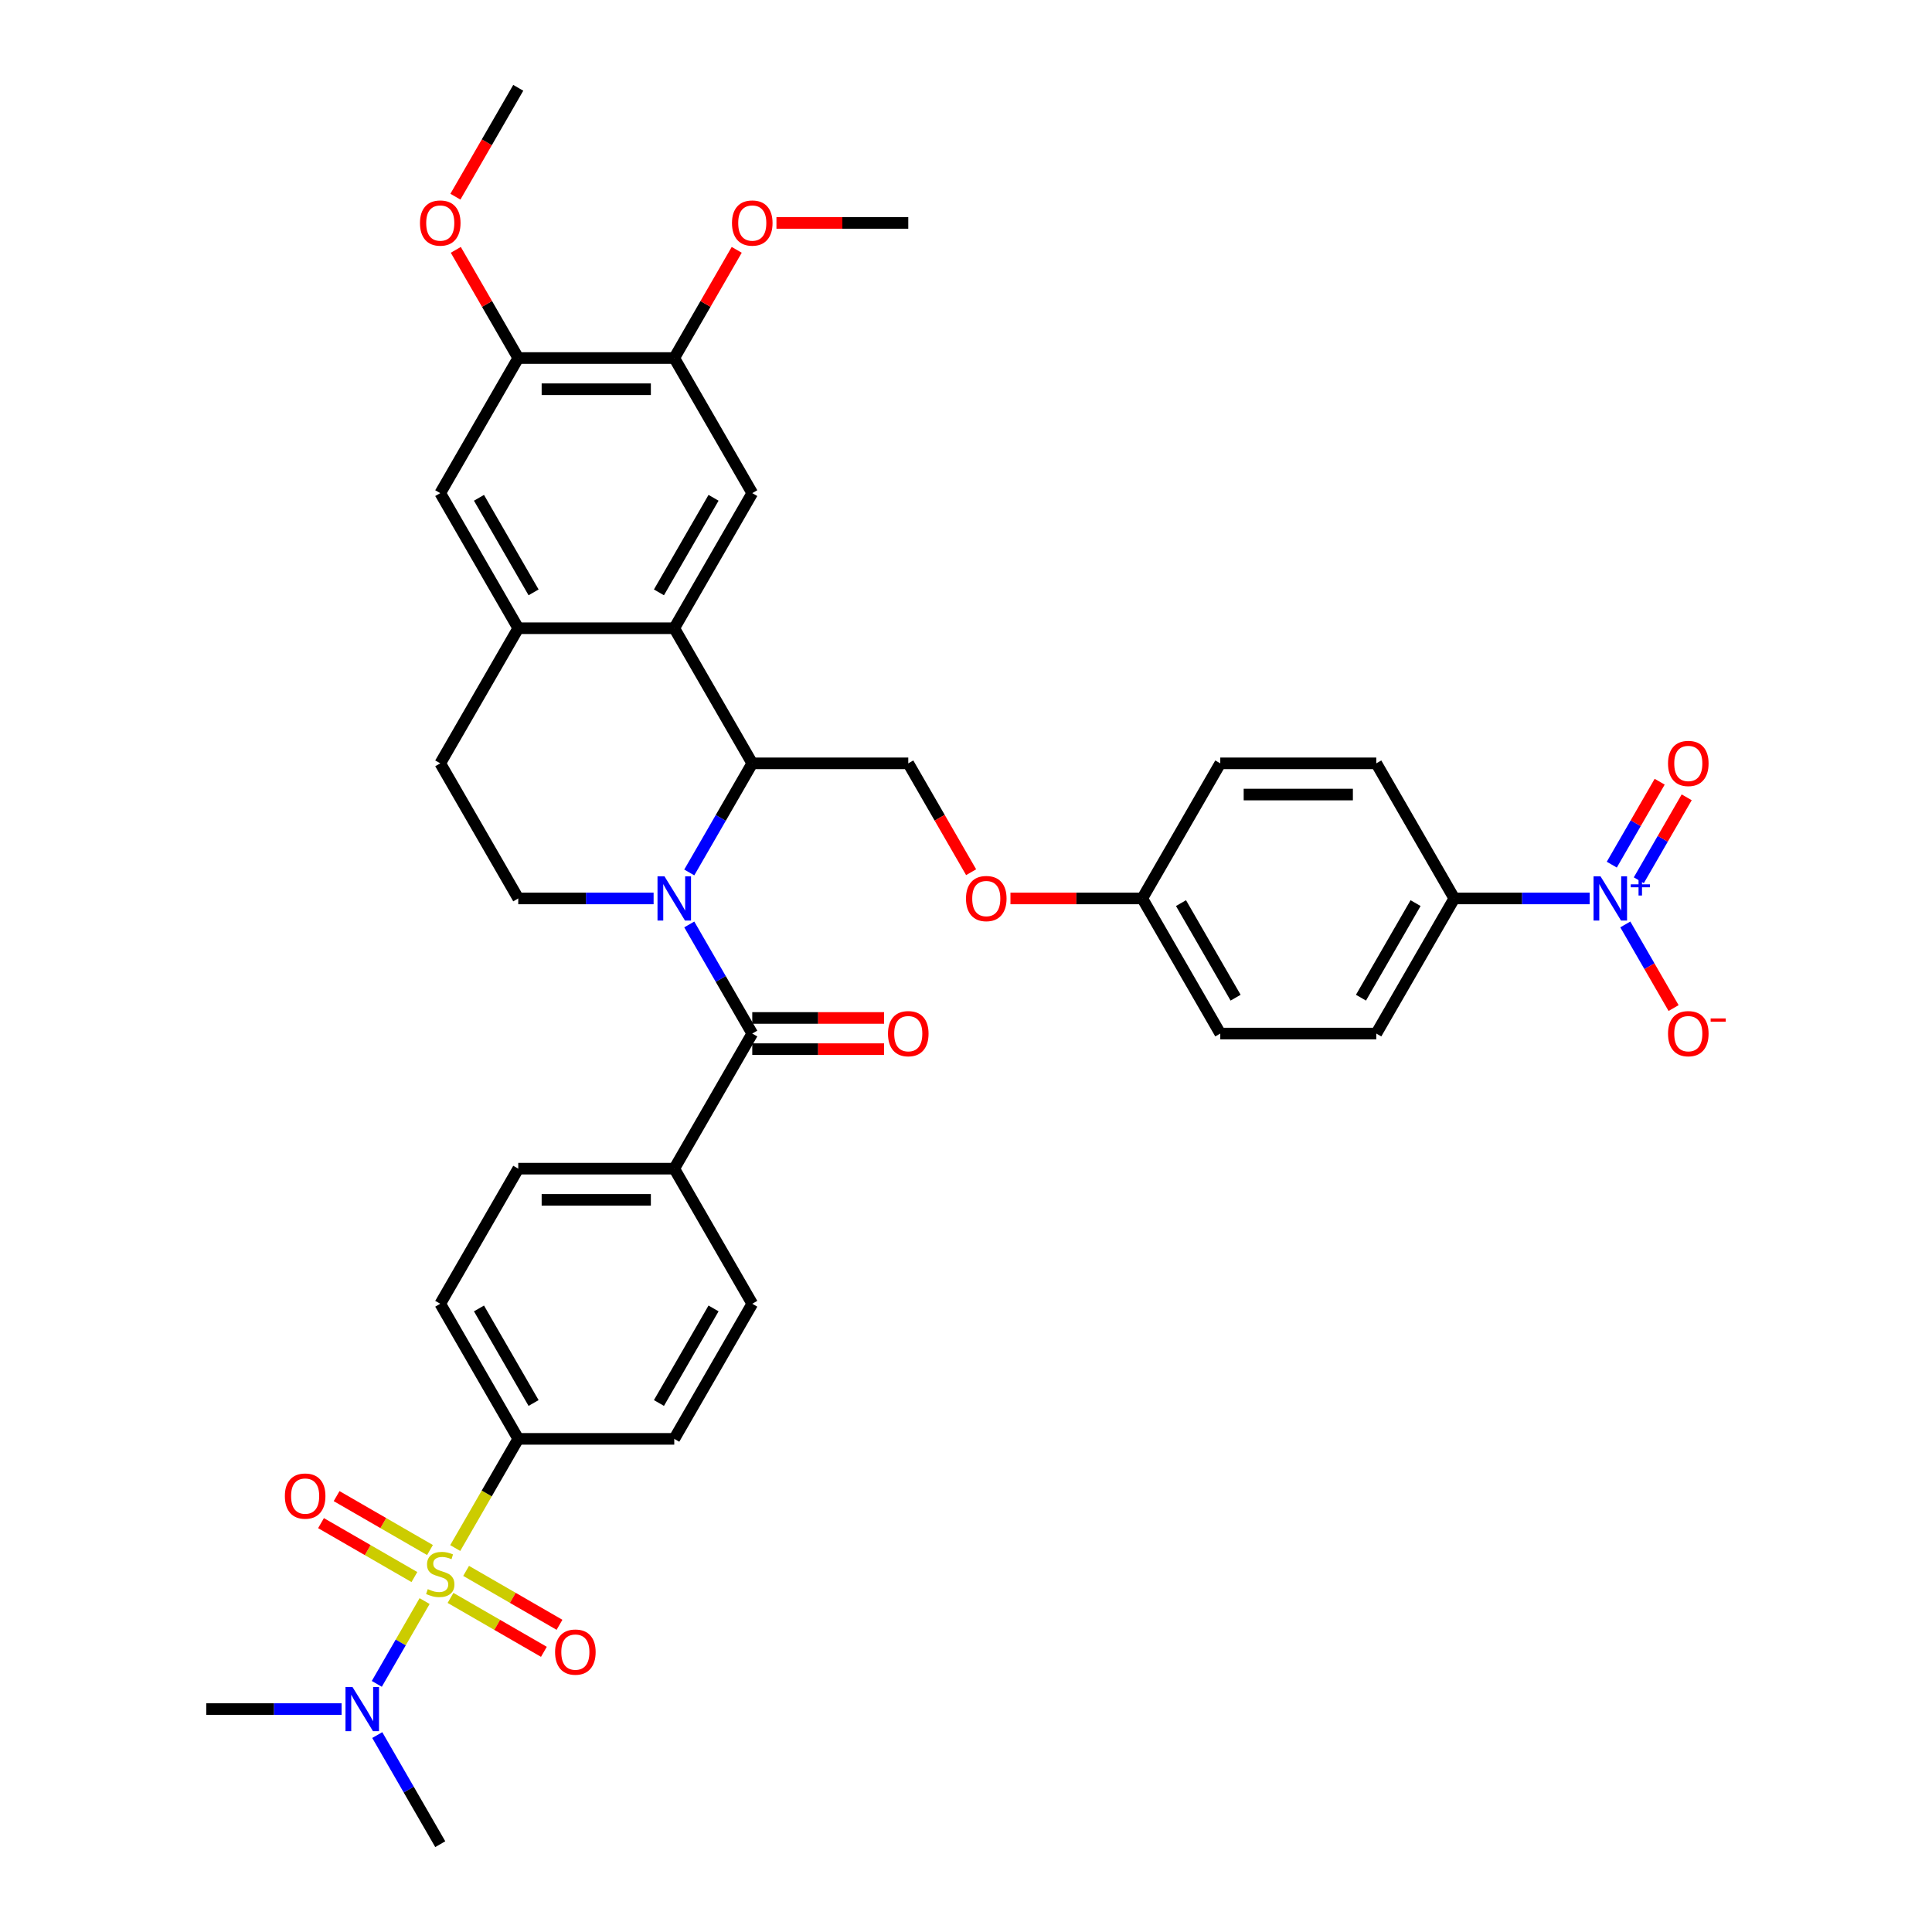 <?xml version='1.0' encoding='iso-8859-1'?>
<svg version='1.1' baseProfile='full'
              xmlns='http://www.w3.org/2000/svg'
                      xmlns:rdkit='http://www.rdkit.org/xml'
                      xmlns:xlink='http://www.w3.org/1999/xlink'
                  xml:space='preserve'
width='1000px' height='1000px' viewBox='0 0 1000 1000'>
<!-- END OF HEADER -->
<rect style='opacity:1.0;fill:#FFFFFF;stroke:none' width='1000' height='1000' x='0' y='0'> </rect>
<path class='bond-8' d='M 235.623,801.265 L 251.936,773.01' style='fill:none;fill-rule:evenodd;stroke:#CCCC00;stroke-width:6px;stroke-linecap:butt;stroke-linejoin:miter;stroke-opacity:1' />
<path class='bond-8' d='M 251.936,773.01 L 268.249,744.755' style='fill:none;fill-rule:evenodd;stroke:#000000;stroke-width:6px;stroke-linecap:butt;stroke-linejoin:miter;stroke-opacity:1' />
<path class='bond-9' d='M 219.772,828.719 L 207.403,850.144' style='fill:none;fill-rule:evenodd;stroke:#CCCC00;stroke-width:6px;stroke-linecap:butt;stroke-linejoin:miter;stroke-opacity:1' />
<path class='bond-9' d='M 207.403,850.144 L 195.034,871.568' style='fill:none;fill-rule:evenodd;stroke:#0000FF;stroke-width:6px;stroke-linecap:butt;stroke-linejoin:miter;stroke-opacity:1' />
<path class='bond-13' d='M 222.561,802.294 L 198.395,788.341' style='fill:none;fill-rule:evenodd;stroke:#CCCC00;stroke-width:6px;stroke-linecap:butt;stroke-linejoin:miter;stroke-opacity:1' />
<path class='bond-13' d='M 198.395,788.341 L 174.228,774.388' style='fill:none;fill-rule:evenodd;stroke:#FF0000;stroke-width:6px;stroke-linecap:butt;stroke-linejoin:miter;stroke-opacity:1' />
<path class='bond-13' d='M 214.487,816.28 L 190.32,802.327' style='fill:none;fill-rule:evenodd;stroke:#CCCC00;stroke-width:6px;stroke-linecap:butt;stroke-linejoin:miter;stroke-opacity:1' />
<path class='bond-13' d='M 190.32,802.327 L 166.153,788.374' style='fill:none;fill-rule:evenodd;stroke:#FF0000;stroke-width:6px;stroke-linecap:butt;stroke-linejoin:miter;stroke-opacity:1' />
<path class='bond-14' d='M 233.188,827.077 L 257.355,841.03' style='fill:none;fill-rule:evenodd;stroke:#CCCC00;stroke-width:6px;stroke-linecap:butt;stroke-linejoin:miter;stroke-opacity:1' />
<path class='bond-14' d='M 257.355,841.03 L 281.521,854.982' style='fill:none;fill-rule:evenodd;stroke:#FF0000;stroke-width:6px;stroke-linecap:butt;stroke-linejoin:miter;stroke-opacity:1' />
<path class='bond-14' d='M 241.263,813.091 L 265.429,827.044' style='fill:none;fill-rule:evenodd;stroke:#CCCC00;stroke-width:6px;stroke-linecap:butt;stroke-linejoin:miter;stroke-opacity:1' />
<path class='bond-14' d='M 265.429,827.044 L 289.596,840.996' style='fill:none;fill-rule:evenodd;stroke:#FF0000;stroke-width:6px;stroke-linecap:butt;stroke-linejoin:miter;stroke-opacity:1' />
<path class='bond-0' d='M 356.764,478.488 L 373.068,506.726' style='fill:none;fill-rule:evenodd;stroke:#0000FF;stroke-width:6px;stroke-linecap:butt;stroke-linejoin:miter;stroke-opacity:1' />
<path class='bond-0' d='M 373.068,506.726 L 389.371,534.965' style='fill:none;fill-rule:evenodd;stroke:#000000;stroke-width:6px;stroke-linecap:butt;stroke-linejoin:miter;stroke-opacity:1' />
<path class='bond-2' d='M 356.764,451.582 L 373.068,423.344' style='fill:none;fill-rule:evenodd;stroke:#0000FF;stroke-width:6px;stroke-linecap:butt;stroke-linejoin:miter;stroke-opacity:1' />
<path class='bond-2' d='M 373.068,423.344 L 389.371,395.105' style='fill:none;fill-rule:evenodd;stroke:#000000;stroke-width:6px;stroke-linecap:butt;stroke-linejoin:miter;stroke-opacity:1' />
<path class='bond-7' d='M 338.306,465.035 L 303.277,465.035' style='fill:none;fill-rule:evenodd;stroke:#0000FF;stroke-width:6px;stroke-linecap:butt;stroke-linejoin:miter;stroke-opacity:1' />
<path class='bond-7' d='M 303.277,465.035 L 268.249,465.035' style='fill:none;fill-rule:evenodd;stroke:#000000;stroke-width:6px;stroke-linecap:butt;stroke-linejoin:miter;stroke-opacity:1' />
<path class='bond-1' d='M 389.371,534.965 L 348.997,604.895' style='fill:none;fill-rule:evenodd;stroke:#000000;stroke-width:6px;stroke-linecap:butt;stroke-linejoin:miter;stroke-opacity:1' />
<path class='bond-20' d='M 389.371,543.04 L 423.487,543.04' style='fill:none;fill-rule:evenodd;stroke:#000000;stroke-width:6px;stroke-linecap:butt;stroke-linejoin:miter;stroke-opacity:1' />
<path class='bond-20' d='M 423.487,543.04 L 457.604,543.04' style='fill:none;fill-rule:evenodd;stroke:#FF0000;stroke-width:6px;stroke-linecap:butt;stroke-linejoin:miter;stroke-opacity:1' />
<path class='bond-20' d='M 389.371,526.89 L 423.487,526.89' style='fill:none;fill-rule:evenodd;stroke:#000000;stroke-width:6px;stroke-linecap:butt;stroke-linejoin:miter;stroke-opacity:1' />
<path class='bond-20' d='M 423.487,526.89 L 457.604,526.89' style='fill:none;fill-rule:evenodd;stroke:#FF0000;stroke-width:6px;stroke-linecap:butt;stroke-linejoin:miter;stroke-opacity:1' />
<path class='bond-4' d='M 389.371,395.105 L 348.997,325.175' style='fill:none;fill-rule:evenodd;stroke:#000000;stroke-width:6px;stroke-linecap:butt;stroke-linejoin:miter;stroke-opacity:1' />
<path class='bond-12' d='M 389.371,395.105 L 470.12,395.105' style='fill:none;fill-rule:evenodd;stroke:#000000;stroke-width:6px;stroke-linecap:butt;stroke-linejoin:miter;stroke-opacity:1' />
<path class='bond-3' d='M 822.796,465.035 L 787.767,465.035' style='fill:none;fill-rule:evenodd;stroke:#0000FF;stroke-width:6px;stroke-linecap:butt;stroke-linejoin:miter;stroke-opacity:1' />
<path class='bond-3' d='M 787.767,465.035 L 752.739,465.035' style='fill:none;fill-rule:evenodd;stroke:#000000;stroke-width:6px;stroke-linecap:butt;stroke-linejoin:miter;stroke-opacity:1' />
<path class='bond-18' d='M 841.254,478.488 L 853.749,500.13' style='fill:none;fill-rule:evenodd;stroke:#0000FF;stroke-width:6px;stroke-linecap:butt;stroke-linejoin:miter;stroke-opacity:1' />
<path class='bond-18' d='M 853.749,500.13 L 866.244,521.772' style='fill:none;fill-rule:evenodd;stroke:#FF0000;stroke-width:6px;stroke-linecap:butt;stroke-linejoin:miter;stroke-opacity:1' />
<path class='bond-19' d='M 848.247,455.62 L 860.639,434.155' style='fill:none;fill-rule:evenodd;stroke:#0000FF;stroke-width:6px;stroke-linecap:butt;stroke-linejoin:miter;stroke-opacity:1' />
<path class='bond-19' d='M 860.639,434.155 L 873.032,412.691' style='fill:none;fill-rule:evenodd;stroke:#FF0000;stroke-width:6px;stroke-linecap:butt;stroke-linejoin:miter;stroke-opacity:1' />
<path class='bond-19' d='M 834.261,447.545 L 846.653,426.081' style='fill:none;fill-rule:evenodd;stroke:#0000FF;stroke-width:6px;stroke-linecap:butt;stroke-linejoin:miter;stroke-opacity:1' />
<path class='bond-19' d='M 846.653,426.081 L 859.046,404.616' style='fill:none;fill-rule:evenodd;stroke:#FF0000;stroke-width:6px;stroke-linecap:butt;stroke-linejoin:miter;stroke-opacity:1' />
<path class='bond-6' d='M 348.997,325.175 L 389.371,255.245' style='fill:none;fill-rule:evenodd;stroke:#000000;stroke-width:6px;stroke-linecap:butt;stroke-linejoin:miter;stroke-opacity:1' />
<path class='bond-6' d='M 341.067,306.61 L 369.329,257.659' style='fill:none;fill-rule:evenodd;stroke:#000000;stroke-width:6px;stroke-linecap:butt;stroke-linejoin:miter;stroke-opacity:1' />
<path class='bond-39' d='M 348.997,325.175 L 268.249,325.175' style='fill:none;fill-rule:evenodd;stroke:#000000;stroke-width:6px;stroke-linecap:butt;stroke-linejoin:miter;stroke-opacity:1' />
<path class='bond-5' d='M 268.249,325.175 L 227.875,395.105' style='fill:none;fill-rule:evenodd;stroke:#000000;stroke-width:6px;stroke-linecap:butt;stroke-linejoin:miter;stroke-opacity:1' />
<path class='bond-11' d='M 268.249,325.175 L 227.875,255.245' style='fill:none;fill-rule:evenodd;stroke:#000000;stroke-width:6px;stroke-linecap:butt;stroke-linejoin:miter;stroke-opacity:1' />
<path class='bond-11' d='M 276.179,306.61 L 247.917,257.659' style='fill:none;fill-rule:evenodd;stroke:#000000;stroke-width:6px;stroke-linecap:butt;stroke-linejoin:miter;stroke-opacity:1' />
<path class='bond-10' d='M 389.371,255.245 L 348.997,185.315' style='fill:none;fill-rule:evenodd;stroke:#000000;stroke-width:6px;stroke-linecap:butt;stroke-linejoin:miter;stroke-opacity:1' />
<path class='bond-21' d='M 268.249,465.035 L 227.875,395.105' style='fill:none;fill-rule:evenodd;stroke:#000000;stroke-width:6px;stroke-linecap:butt;stroke-linejoin:miter;stroke-opacity:1' />
<path class='bond-22' d='M 268.249,744.755 L 227.875,674.825' style='fill:none;fill-rule:evenodd;stroke:#000000;stroke-width:6px;stroke-linecap:butt;stroke-linejoin:miter;stroke-opacity:1' />
<path class='bond-22' d='M 276.179,726.191 L 247.917,677.24' style='fill:none;fill-rule:evenodd;stroke:#000000;stroke-width:6px;stroke-linecap:butt;stroke-linejoin:miter;stroke-opacity:1' />
<path class='bond-23' d='M 268.249,744.755 L 348.997,744.755' style='fill:none;fill-rule:evenodd;stroke:#000000;stroke-width:6px;stroke-linecap:butt;stroke-linejoin:miter;stroke-opacity:1' />
<path class='bond-34' d='M 195.267,898.068 L 211.571,926.307' style='fill:none;fill-rule:evenodd;stroke:#0000FF;stroke-width:6px;stroke-linecap:butt;stroke-linejoin:miter;stroke-opacity:1' />
<path class='bond-34' d='M 211.571,926.307 L 227.875,954.545' style='fill:none;fill-rule:evenodd;stroke:#000000;stroke-width:6px;stroke-linecap:butt;stroke-linejoin:miter;stroke-opacity:1' />
<path class='bond-35' d='M 176.809,884.615 L 141.781,884.615' style='fill:none;fill-rule:evenodd;stroke:#0000FF;stroke-width:6px;stroke-linecap:butt;stroke-linejoin:miter;stroke-opacity:1' />
<path class='bond-35' d='M 141.781,884.615 L 106.752,884.615' style='fill:none;fill-rule:evenodd;stroke:#000000;stroke-width:6px;stroke-linecap:butt;stroke-linejoin:miter;stroke-opacity:1' />
<path class='bond-30' d='M 348.997,185.315 L 365.161,157.318' style='fill:none;fill-rule:evenodd;stroke:#000000;stroke-width:6px;stroke-linecap:butt;stroke-linejoin:miter;stroke-opacity:1' />
<path class='bond-30' d='M 365.161,157.318 L 381.325,129.322' style='fill:none;fill-rule:evenodd;stroke:#FF0000;stroke-width:6px;stroke-linecap:butt;stroke-linejoin:miter;stroke-opacity:1' />
<path class='bond-40' d='M 348.997,185.315 L 268.249,185.315' style='fill:none;fill-rule:evenodd;stroke:#000000;stroke-width:6px;stroke-linecap:butt;stroke-linejoin:miter;stroke-opacity:1' />
<path class='bond-40' d='M 336.885,201.464 L 280.361,201.464' style='fill:none;fill-rule:evenodd;stroke:#000000;stroke-width:6px;stroke-linecap:butt;stroke-linejoin:miter;stroke-opacity:1' />
<path class='bond-16' d='M 227.875,255.245 L 268.249,185.315' style='fill:none;fill-rule:evenodd;stroke:#000000;stroke-width:6px;stroke-linecap:butt;stroke-linejoin:miter;stroke-opacity:1' />
<path class='bond-24' d='M 470.12,395.105 L 486.386,423.279' style='fill:none;fill-rule:evenodd;stroke:#000000;stroke-width:6px;stroke-linecap:butt;stroke-linejoin:miter;stroke-opacity:1' />
<path class='bond-24' d='M 486.386,423.279 L 502.652,451.453' style='fill:none;fill-rule:evenodd;stroke:#FF0000;stroke-width:6px;stroke-linecap:butt;stroke-linejoin:miter;stroke-opacity:1' />
<path class='bond-15' d='M 752.739,465.035 L 712.364,534.965' style='fill:none;fill-rule:evenodd;stroke:#000000;stroke-width:6px;stroke-linecap:butt;stroke-linejoin:miter;stroke-opacity:1' />
<path class='bond-15' d='M 732.696,467.45 L 704.435,516.401' style='fill:none;fill-rule:evenodd;stroke:#000000;stroke-width:6px;stroke-linecap:butt;stroke-linejoin:miter;stroke-opacity:1' />
<path class='bond-41' d='M 752.739,465.035 L 712.364,395.105' style='fill:none;fill-rule:evenodd;stroke:#000000;stroke-width:6px;stroke-linecap:butt;stroke-linejoin:miter;stroke-opacity:1' />
<path class='bond-31' d='M 268.249,185.315 L 252.085,157.318' style='fill:none;fill-rule:evenodd;stroke:#000000;stroke-width:6px;stroke-linecap:butt;stroke-linejoin:miter;stroke-opacity:1' />
<path class='bond-31' d='M 252.085,157.318 L 235.921,129.322' style='fill:none;fill-rule:evenodd;stroke:#FF0000;stroke-width:6px;stroke-linecap:butt;stroke-linejoin:miter;stroke-opacity:1' />
<path class='bond-17' d='M 348.997,604.895 L 389.371,674.825' style='fill:none;fill-rule:evenodd;stroke:#000000;stroke-width:6px;stroke-linecap:butt;stroke-linejoin:miter;stroke-opacity:1' />
<path class='bond-38' d='M 348.997,604.895 L 268.249,604.895' style='fill:none;fill-rule:evenodd;stroke:#000000;stroke-width:6px;stroke-linecap:butt;stroke-linejoin:miter;stroke-opacity:1' />
<path class='bond-38' d='M 336.885,621.045 L 280.361,621.045' style='fill:none;fill-rule:evenodd;stroke:#000000;stroke-width:6px;stroke-linecap:butt;stroke-linejoin:miter;stroke-opacity:1' />
<path class='bond-26' d='M 227.875,674.825 L 268.249,604.895' style='fill:none;fill-rule:evenodd;stroke:#000000;stroke-width:6px;stroke-linecap:butt;stroke-linejoin:miter;stroke-opacity:1' />
<path class='bond-25' d='M 348.997,744.755 L 389.371,674.825' style='fill:none;fill-rule:evenodd;stroke:#000000;stroke-width:6px;stroke-linecap:butt;stroke-linejoin:miter;stroke-opacity:1' />
<path class='bond-25' d='M 341.067,726.191 L 369.329,677.24' style='fill:none;fill-rule:evenodd;stroke:#000000;stroke-width:6px;stroke-linecap:butt;stroke-linejoin:miter;stroke-opacity:1' />
<path class='bond-29' d='M 523.01,465.035 L 557.126,465.035' style='fill:none;fill-rule:evenodd;stroke:#FF0000;stroke-width:6px;stroke-linecap:butt;stroke-linejoin:miter;stroke-opacity:1' />
<path class='bond-29' d='M 557.126,465.035 L 591.242,465.035' style='fill:none;fill-rule:evenodd;stroke:#000000;stroke-width:6px;stroke-linecap:butt;stroke-linejoin:miter;stroke-opacity:1' />
<path class='bond-27' d='M 712.364,534.965 L 631.616,534.965' style='fill:none;fill-rule:evenodd;stroke:#000000;stroke-width:6px;stroke-linecap:butt;stroke-linejoin:miter;stroke-opacity:1' />
<path class='bond-28' d='M 712.364,395.105 L 631.616,395.105' style='fill:none;fill-rule:evenodd;stroke:#000000;stroke-width:6px;stroke-linecap:butt;stroke-linejoin:miter;stroke-opacity:1' />
<path class='bond-28' d='M 700.252,411.255 L 643.728,411.255' style='fill:none;fill-rule:evenodd;stroke:#000000;stroke-width:6px;stroke-linecap:butt;stroke-linejoin:miter;stroke-opacity:1' />
<path class='bond-32' d='M 591.242,465.035 L 631.616,395.105' style='fill:none;fill-rule:evenodd;stroke:#000000;stroke-width:6px;stroke-linecap:butt;stroke-linejoin:miter;stroke-opacity:1' />
<path class='bond-33' d='M 591.242,465.035 L 631.616,534.965' style='fill:none;fill-rule:evenodd;stroke:#000000;stroke-width:6px;stroke-linecap:butt;stroke-linejoin:miter;stroke-opacity:1' />
<path class='bond-33' d='M 611.284,467.45 L 639.546,516.401' style='fill:none;fill-rule:evenodd;stroke:#000000;stroke-width:6px;stroke-linecap:butt;stroke-linejoin:miter;stroke-opacity:1' />
<path class='bond-37' d='M 401.887,115.385 L 436.003,115.385' style='fill:none;fill-rule:evenodd;stroke:#FF0000;stroke-width:6px;stroke-linecap:butt;stroke-linejoin:miter;stroke-opacity:1' />
<path class='bond-37' d='M 436.003,115.385 L 470.12,115.385' style='fill:none;fill-rule:evenodd;stroke:#000000;stroke-width:6px;stroke-linecap:butt;stroke-linejoin:miter;stroke-opacity:1' />
<path class='bond-36' d='M 235.716,101.803 L 251.983,73.629' style='fill:none;fill-rule:evenodd;stroke:#FF0000;stroke-width:6px;stroke-linecap:butt;stroke-linejoin:miter;stroke-opacity:1' />
<path class='bond-36' d='M 251.983,73.629 L 268.249,45.455' style='fill:none;fill-rule:evenodd;stroke:#000000;stroke-width:6px;stroke-linecap:butt;stroke-linejoin:miter;stroke-opacity:1' />
<path  class='atom-0' d='M 221.415 822.534
Q 221.673 822.631, 222.739 823.083
Q 223.805 823.535, 224.968 823.826
Q 226.163 824.084, 227.326 824.084
Q 229.49 824.084, 230.749 823.051
Q 232.009 821.985, 232.009 820.144
Q 232.009 818.884, 231.363 818.109
Q 230.749 817.334, 229.78 816.914
Q 228.811 816.494, 227.196 816.01
Q 225.162 815.396, 223.934 814.815
Q 222.739 814.233, 221.867 813.006
Q 221.027 811.778, 221.027 809.711
Q 221.027 806.837, 222.965 805.06
Q 224.935 803.284, 228.811 803.284
Q 231.46 803.284, 234.464 804.543
L 233.721 807.03
Q 230.975 805.9, 228.908 805.9
Q 226.68 805.9, 225.452 806.837
Q 224.225 807.741, 224.257 809.324
Q 224.257 810.551, 224.871 811.294
Q 225.517 812.037, 226.421 812.457
Q 227.358 812.877, 228.908 813.361
Q 230.975 814.007, 232.203 814.653
Q 233.43 815.299, 234.302 816.623
Q 235.207 817.915, 235.207 820.144
Q 235.207 823.309, 233.075 825.021
Q 230.975 826.701, 227.455 826.701
Q 225.42 826.701, 223.87 826.248
Q 222.352 825.829, 220.543 825.086
L 221.415 822.534
' fill='#CCCC00'/>
<path  class='atom-1' d='M 343.942 453.601
L 351.436 465.713
Q 352.179 466.908, 353.374 469.072
Q 354.569 471.236, 354.633 471.366
L 354.633 453.601
L 357.67 453.601
L 357.67 476.469
L 354.536 476.469
L 346.494 463.226
Q 345.557 461.676, 344.556 459.899
Q 343.587 458.123, 343.296 457.574
L 343.296 476.469
L 340.325 476.469
L 340.325 453.601
L 343.942 453.601
' fill='#0000FF'/>
<path  class='atom-4' d='M 828.432 453.601
L 835.925 465.713
Q 836.668 466.908, 837.863 469.072
Q 839.059 471.236, 839.123 471.366
L 839.123 453.601
L 842.159 453.601
L 842.159 476.469
L 839.026 476.469
L 830.984 463.226
Q 830.047 461.676, 829.046 459.899
Q 828.077 458.123, 827.786 457.574
L 827.786 476.469
L 824.815 476.469
L 824.815 453.601
L 828.432 453.601
' fill='#0000FF'/>
<path  class='atom-4' d='M 844.078 457.723
L 848.107 457.723
L 848.107 453.481
L 849.898 453.481
L 849.898 457.723
L 854.033 457.723
L 854.033 459.258
L 849.898 459.258
L 849.898 463.521
L 848.107 463.521
L 848.107 459.258
L 844.078 459.258
L 844.078 457.723
' fill='#0000FF'/>
<path  class='atom-10' d='M 182.446 873.181
L 189.939 885.294
Q 190.682 886.489, 191.877 888.653
Q 193.072 890.817, 193.137 890.946
L 193.137 873.181
L 196.173 873.181
L 196.173 896.049
L 193.04 896.049
L 184.997 882.807
Q 184.061 881.256, 183.059 879.48
Q 182.09 877.703, 181.8 877.154
L 181.8 896.049
L 178.828 896.049
L 178.828 873.181
L 182.446 873.181
' fill='#0000FF'/>
<path  class='atom-14' d='M 147.447 774.376
Q 147.447 768.885, 150.161 765.816
Q 152.874 762.748, 157.945 762.748
Q 163.016 762.748, 165.729 765.816
Q 168.442 768.885, 168.442 774.376
Q 168.442 779.931, 165.696 783.097
Q 162.951 786.23, 157.945 786.23
Q 152.906 786.23, 150.161 783.097
Q 147.447 779.964, 147.447 774.376
M 157.945 783.646
Q 161.433 783.646, 163.306 781.32
Q 165.212 778.962, 165.212 774.376
Q 165.212 769.886, 163.306 767.625
Q 161.433 765.332, 157.945 765.332
Q 154.456 765.332, 152.551 767.593
Q 150.677 769.854, 150.677 774.376
Q 150.677 778.995, 152.551 781.32
Q 154.456 783.646, 157.945 783.646
' fill='#FF0000'/>
<path  class='atom-15' d='M 287.308 855.124
Q 287.308 849.633, 290.021 846.565
Q 292.734 843.496, 297.805 843.496
Q 302.876 843.496, 305.589 846.565
Q 308.302 849.633, 308.302 855.124
Q 308.302 860.68, 305.557 863.845
Q 302.811 866.978, 297.805 866.978
Q 292.766 866.978, 290.021 863.845
Q 287.308 860.712, 287.308 855.124
M 297.805 864.394
Q 301.293 864.394, 303.166 862.068
Q 305.072 859.711, 305.072 855.124
Q 305.072 850.634, 303.166 848.374
Q 301.293 846.08, 297.805 846.08
Q 294.316 846.08, 292.411 848.341
Q 290.537 850.602, 290.537 855.124
Q 290.537 859.743, 292.411 862.068
Q 294.316 864.394, 297.805 864.394
' fill='#FF0000'/>
<path  class='atom-19' d='M 863.364 535.03
Q 863.364 529.539, 866.077 526.47
Q 868.79 523.402, 873.861 523.402
Q 878.932 523.402, 881.645 526.47
Q 884.358 529.539, 884.358 535.03
Q 884.358 540.585, 881.613 543.75
Q 878.867 546.883, 873.861 546.883
Q 868.822 546.883, 866.077 543.75
Q 863.364 540.617, 863.364 535.03
M 873.861 544.3
Q 877.349 544.3, 879.223 541.974
Q 881.128 539.616, 881.128 535.03
Q 881.128 530.54, 879.223 528.279
Q 877.349 525.986, 873.861 525.986
Q 870.373 525.986, 868.467 528.247
Q 866.594 530.508, 866.594 535.03
Q 866.594 539.648, 868.467 541.974
Q 870.373 544.3, 873.861 544.3
' fill='#FF0000'/>
<path  class='atom-19' d='M 885.424 527.134
L 893.248 527.134
L 893.248 528.84
L 885.424 528.84
L 885.424 527.134
' fill='#FF0000'/>
<path  class='atom-20' d='M 863.364 395.169
Q 863.364 389.679, 866.077 386.61
Q 868.79 383.542, 873.861 383.542
Q 878.932 383.542, 881.645 386.61
Q 884.358 389.679, 884.358 395.169
Q 884.358 400.725, 881.613 403.89
Q 878.867 407.023, 873.861 407.023
Q 868.822 407.023, 866.077 403.89
Q 863.364 400.757, 863.364 395.169
M 873.861 404.439
Q 877.349 404.439, 879.223 402.114
Q 881.128 399.756, 881.128 395.169
Q 881.128 390.68, 879.223 388.419
Q 877.349 386.126, 873.861 386.126
Q 870.373 386.126, 868.467 388.387
Q 866.594 390.648, 866.594 395.169
Q 866.594 399.788, 868.467 402.114
Q 870.373 404.439, 873.861 404.439
' fill='#FF0000'/>
<path  class='atom-21' d='M 459.622 535.03
Q 459.622 529.539, 462.335 526.47
Q 465.049 523.402, 470.12 523.402
Q 475.191 523.402, 477.904 526.47
Q 480.617 529.539, 480.617 535.03
Q 480.617 540.585, 477.871 543.75
Q 475.126 546.883, 470.12 546.883
Q 465.081 546.883, 462.335 543.75
Q 459.622 540.617, 459.622 535.03
M 470.12 544.3
Q 473.608 544.3, 475.481 541.974
Q 477.387 539.616, 477.387 535.03
Q 477.387 530.54, 475.481 528.279
Q 473.608 525.986, 470.12 525.986
Q 466.631 525.986, 464.726 528.247
Q 462.852 530.508, 462.852 535.03
Q 462.852 539.648, 464.726 541.974
Q 466.631 544.3, 470.12 544.3
' fill='#FF0000'/>
<path  class='atom-25' d='M 499.996 465.1
Q 499.996 459.609, 502.71 456.54
Q 505.423 453.472, 510.494 453.472
Q 515.565 453.472, 518.278 456.54
Q 520.991 459.609, 520.991 465.1
Q 520.991 470.655, 518.246 473.82
Q 515.5 476.953, 510.494 476.953
Q 505.455 476.953, 502.71 473.82
Q 499.996 470.687, 499.996 465.1
M 510.494 474.369
Q 513.982 474.369, 515.855 472.044
Q 517.761 469.686, 517.761 465.1
Q 517.761 460.61, 515.855 458.349
Q 513.982 456.056, 510.494 456.056
Q 507.005 456.056, 505.1 458.317
Q 503.226 460.578, 503.226 465.1
Q 503.226 469.718, 505.1 472.044
Q 507.005 474.369, 510.494 474.369
' fill='#FF0000'/>
<path  class='atom-31' d='M 378.874 115.449
Q 378.874 109.958, 381.587 106.89
Q 384.3 103.821, 389.371 103.821
Q 394.442 103.821, 397.155 106.89
Q 399.869 109.958, 399.869 115.449
Q 399.869 121.005, 397.123 124.17
Q 394.378 127.303, 389.371 127.303
Q 384.333 127.303, 381.587 124.17
Q 378.874 121.037, 378.874 115.449
M 389.371 124.719
Q 392.86 124.719, 394.733 122.394
Q 396.639 120.036, 396.639 115.449
Q 396.639 110.96, 394.733 108.699
Q 392.86 106.405, 389.371 106.405
Q 385.883 106.405, 383.977 108.666
Q 382.104 110.927, 382.104 115.449
Q 382.104 120.068, 383.977 122.394
Q 385.883 124.719, 389.371 124.719
' fill='#FF0000'/>
<path  class='atom-32' d='M 217.377 115.449
Q 217.377 109.958, 220.091 106.89
Q 222.804 103.821, 227.875 103.821
Q 232.946 103.821, 235.659 106.89
Q 238.372 109.958, 238.372 115.449
Q 238.372 121.005, 235.627 124.17
Q 232.881 127.303, 227.875 127.303
Q 222.836 127.303, 220.091 124.17
Q 217.377 121.037, 217.377 115.449
M 227.875 124.719
Q 231.363 124.719, 233.236 122.394
Q 235.142 120.036, 235.142 115.449
Q 235.142 110.96, 233.236 108.699
Q 231.363 106.405, 227.875 106.405
Q 224.386 106.405, 222.481 108.666
Q 220.607 110.927, 220.607 115.449
Q 220.607 120.068, 222.481 122.394
Q 224.386 124.719, 227.875 124.719
' fill='#FF0000'/>
</svg>
